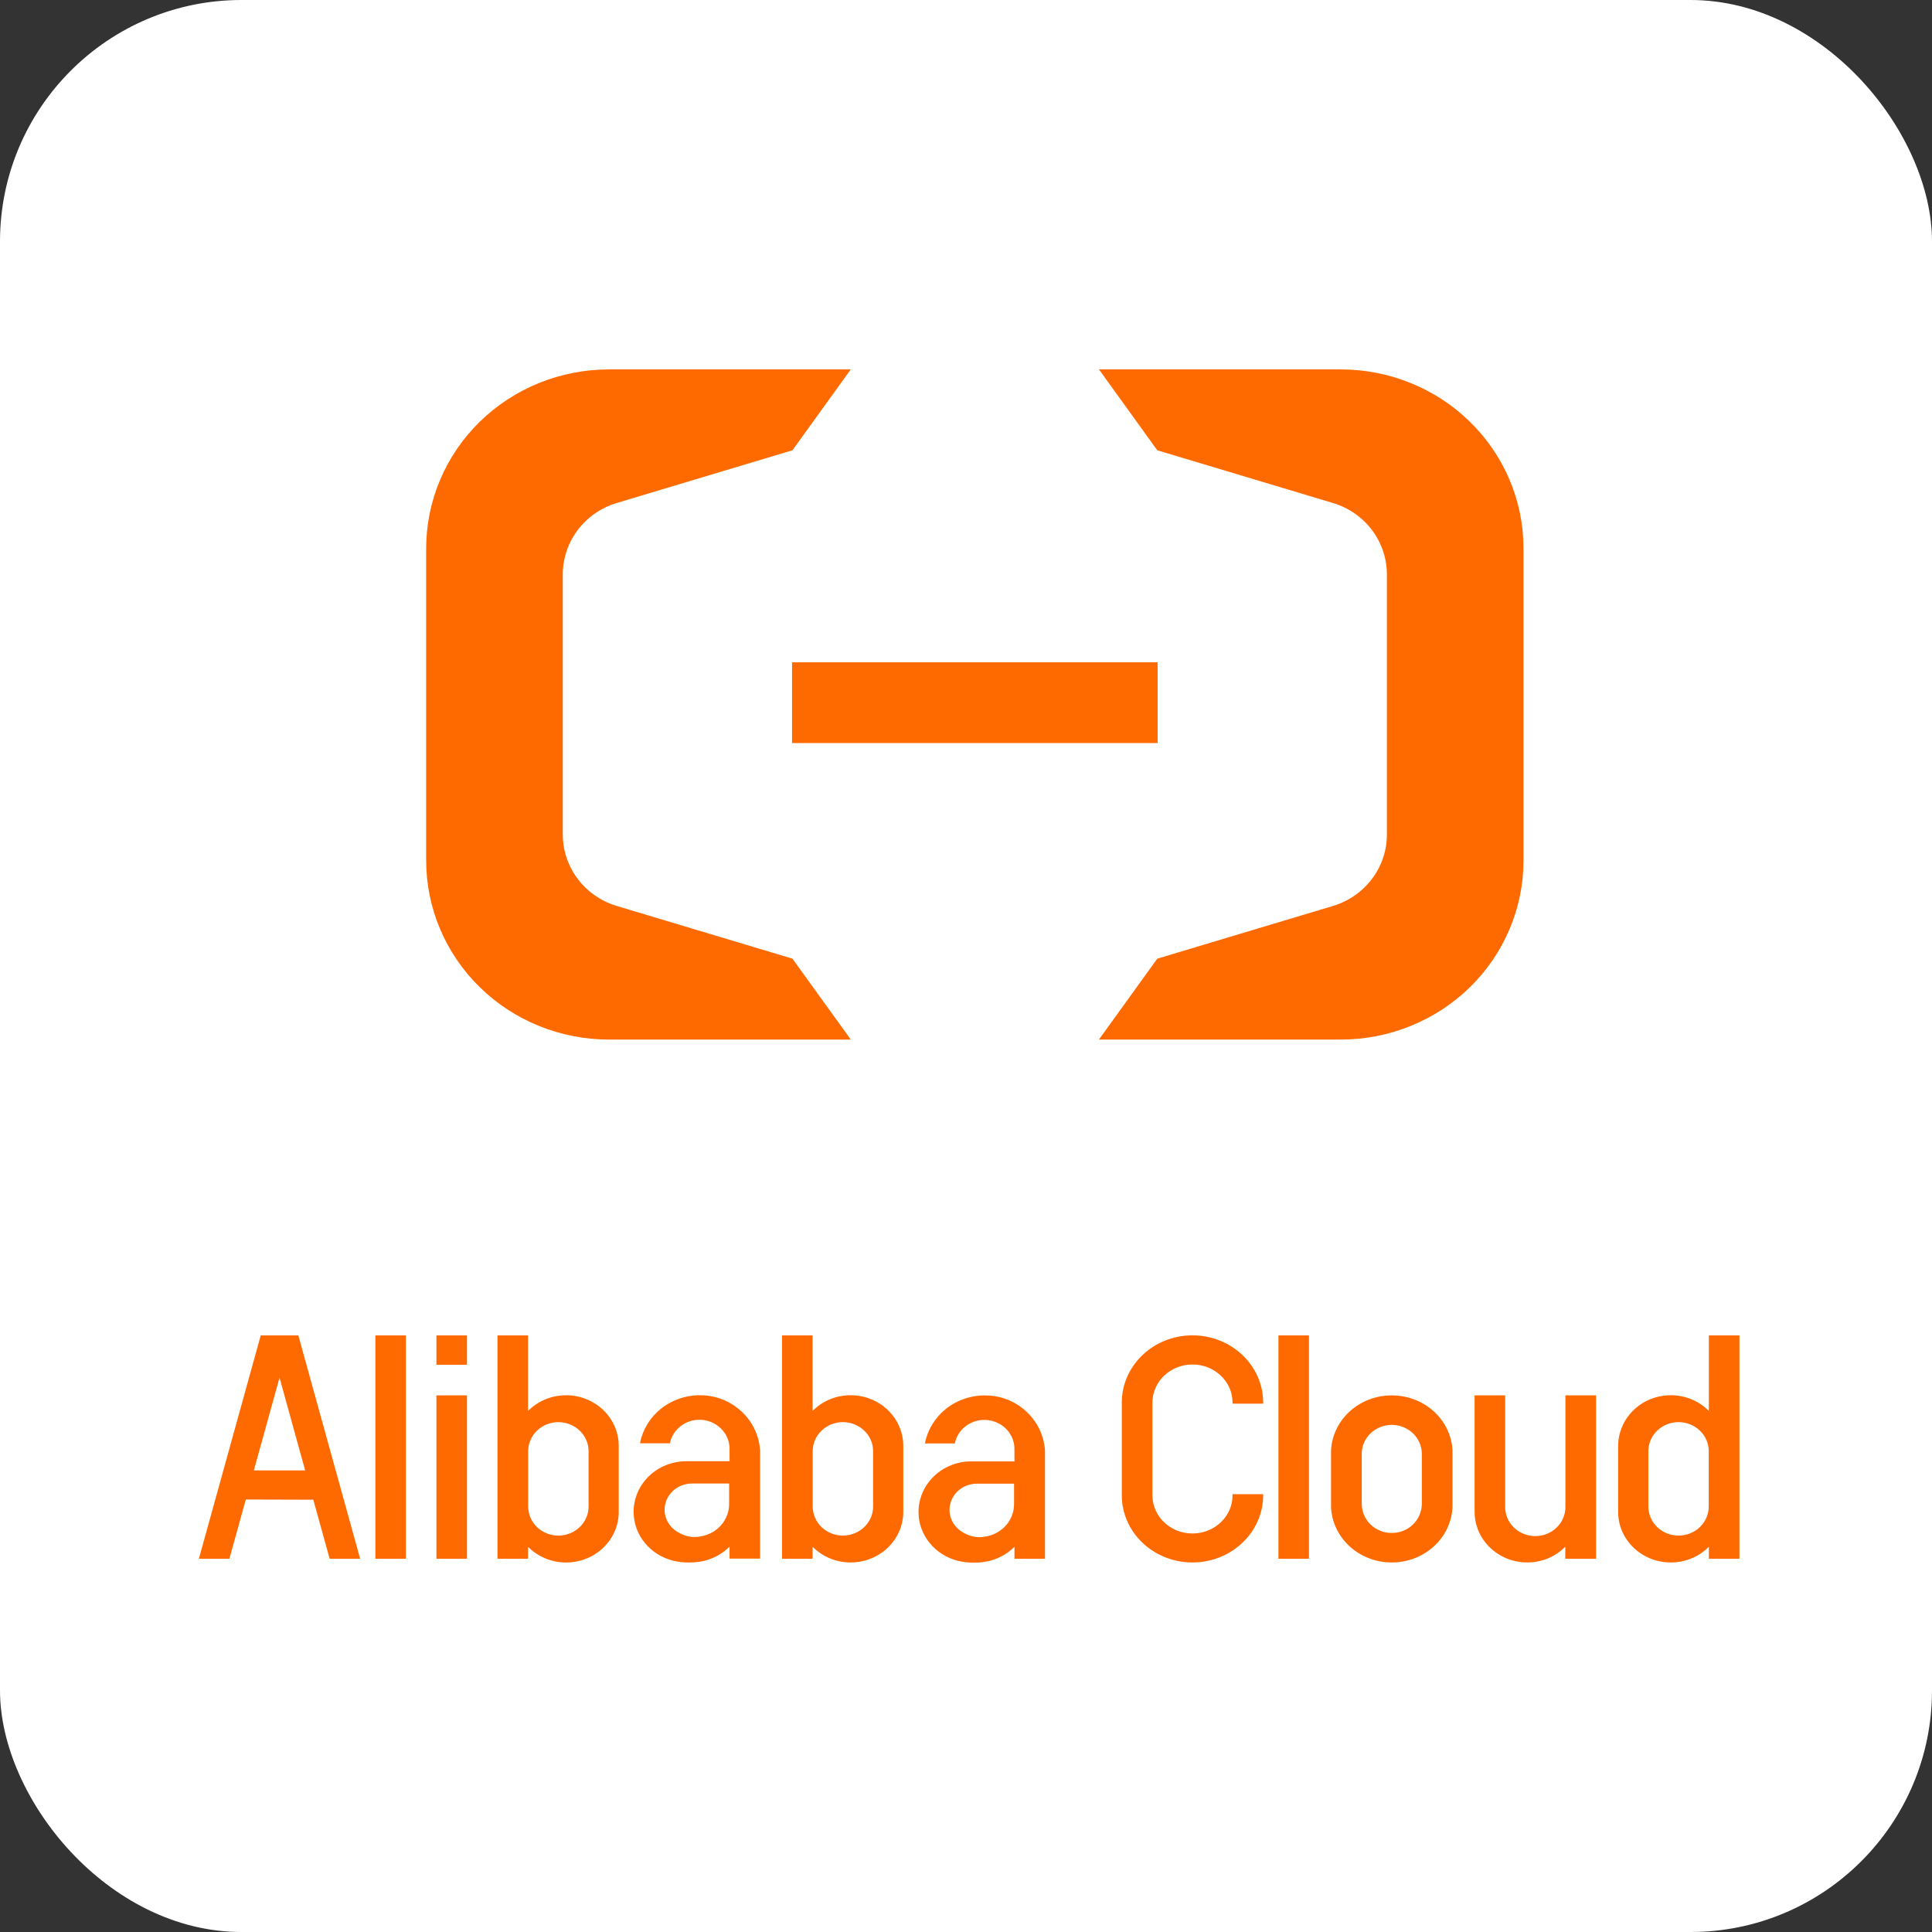 <svg width="48" height="48" viewBox="0 0 48 48" fill="none" xmlns="http://www.w3.org/2000/svg">
<rect x="0" y="0" width="48" height="48" fill="#333333" stroke="none"/>
<rect width="48" height="48" rx="6" fill="white"/>
<path d="M30.622 37.153C30.622 37.675 30.175 38.099 29.627 38.099C29.078 38.099 28.632 37.675 28.632 37.153V34.845C28.632 34.324 29.078 33.9 29.627 33.9C30.175 33.9 30.622 34.324 30.622 34.845V34.873H31.383V34.845C31.383 33.925 30.595 33.176 29.627 33.176C28.658 33.176 27.871 33.925 27.871 34.845V37.151C27.871 38.071 28.658 38.819 29.627 38.819C30.594 38.819 31.381 38.072 31.383 37.153V37.123H30.622V37.153V37.153ZM35.325 37.368C35.317 37.771 34.99 38.086 34.578 38.086C34.167 38.086 33.839 37.771 33.832 37.369V36.119C33.832 35.929 33.91 35.746 34.05 35.612C34.19 35.477 34.38 35.401 34.578 35.401C34.776 35.401 34.966 35.477 35.106 35.612C35.246 35.746 35.324 35.929 35.325 36.119V37.368ZM34.578 34.668C33.771 34.668 33.108 35.269 33.069 36.036V37.45C33.108 38.218 33.771 38.819 34.578 38.819C35.385 38.819 36.048 38.217 36.087 37.449V36.035C36.048 35.268 35.385 34.668 34.578 34.668ZM31.762 38.728H32.521V33.177H31.762V38.728ZM10.843 38.728H11.602V34.668H10.843V38.728ZM9.326 38.728H10.085V33.177H9.326V38.728ZM7.582 36.532H6.307L6.945 34.228L7.582 36.533V36.532ZM7.412 33.177H6.478L4.943 38.721L4.941 38.728H5.699L6.107 37.255L7.784 37.26L8.189 38.724L8.19 38.728H8.948L7.413 33.181L7.412 33.177V33.177ZM38.892 37.444C38.892 37.635 38.813 37.818 38.673 37.953C38.532 38.088 38.342 38.163 38.144 38.164C37.945 38.163 37.755 38.088 37.615 37.953C37.474 37.818 37.395 37.635 37.395 37.444V34.668H36.636V37.563C36.636 37.76 36.685 37.954 36.777 38.13C36.87 38.305 37.004 38.458 37.169 38.574C37.334 38.691 37.525 38.769 37.727 38.801C37.929 38.834 38.136 38.821 38.332 38.762C38.404 38.742 38.474 38.714 38.541 38.679C38.657 38.621 38.763 38.548 38.856 38.46L38.889 38.43V38.728H39.654V34.668H38.892V37.445V37.444ZM10.843 33.907H11.602V33.177H10.843V33.907ZM14.623 36.054V37.431C14.623 37.622 14.543 37.805 14.403 37.94C14.262 38.075 14.071 38.151 13.872 38.152C13.674 38.151 13.483 38.075 13.342 37.94C13.202 37.805 13.123 37.622 13.122 37.431V36.054C13.123 35.863 13.202 35.68 13.342 35.544C13.483 35.409 13.674 35.333 13.872 35.333C14.071 35.333 14.262 35.409 14.403 35.544C14.543 35.679 14.623 35.863 14.623 36.054V36.054ZM14.066 34.665C13.724 34.664 13.395 34.793 13.152 35.023L13.119 35.054V33.177H12.36V38.728H13.119V38.431L13.152 38.461C13.395 38.692 13.724 38.821 14.066 38.82C14.412 38.82 14.744 38.687 14.989 38.452C15.234 38.216 15.372 37.897 15.372 37.564V35.921C15.372 35.588 15.234 35.268 14.989 35.033C14.744 34.797 14.412 34.665 14.066 34.664V34.665ZM21.692 36.053V37.43C21.692 37.621 21.613 37.804 21.472 37.939C21.331 38.075 21.141 38.151 20.942 38.151C20.743 38.151 20.552 38.075 20.412 37.94C20.271 37.804 20.192 37.621 20.191 37.43V36.053C20.192 35.862 20.271 35.679 20.412 35.544C20.552 35.409 20.743 35.333 20.942 35.332C21.141 35.333 21.331 35.409 21.472 35.544C21.613 35.679 21.692 35.862 21.692 36.053H21.692ZM21.135 34.664C20.793 34.663 20.465 34.792 20.221 35.023L20.189 35.053V33.177H19.43V38.728H20.189V38.43L20.221 38.46C20.465 38.691 20.793 38.82 21.135 38.819C21.481 38.819 21.813 38.686 22.058 38.451C22.303 38.216 22.441 37.896 22.442 37.563V35.92C22.441 35.587 22.303 35.268 22.058 35.032C21.813 34.797 21.481 34.664 21.135 34.664ZM42.453 36.053V37.43C42.453 37.621 42.374 37.804 42.233 37.94C42.093 38.075 41.902 38.151 41.703 38.151C41.504 38.151 41.313 38.075 41.173 37.94C41.032 37.804 40.953 37.621 40.953 37.43V36.053C40.953 35.862 41.032 35.679 41.173 35.544C41.313 35.409 41.504 35.333 41.703 35.332C41.902 35.333 42.093 35.409 42.233 35.544C42.374 35.679 42.453 35.862 42.453 36.053H42.453ZM42.456 33.177V35.053L42.424 35.023C42.18 34.792 41.852 34.664 41.51 34.664C41.164 34.664 40.832 34.797 40.587 35.032C40.342 35.268 40.204 35.587 40.203 35.92V37.564L40.203 37.568C40.203 38.258 40.79 38.819 41.51 38.819C41.852 38.82 42.18 38.691 42.424 38.46L42.456 38.43V38.728H43.216V33.177H42.456L42.456 33.177ZM17.19 36.858H18.115V37.371C18.114 37.56 18.045 37.743 17.919 37.888C17.794 38.034 17.619 38.133 17.427 38.168C17.371 38.18 17.314 38.187 17.258 38.187C17.125 38.187 16.996 38.152 16.874 38.083C16.79 38.041 16.717 37.983 16.659 37.911L16.651 37.901C16.561 37.789 16.512 37.651 16.512 37.51C16.512 37.337 16.583 37.171 16.71 37.049C16.838 36.927 17.01 36.858 17.19 36.858V36.858ZM18.885 36.041C18.882 35.994 18.877 35.947 18.87 35.9L18.866 35.879C18.828 35.66 18.739 35.453 18.606 35.272C18.337 34.911 17.926 34.69 17.479 34.667C17.096 34.645 16.718 34.764 16.422 34.999C16.151 35.216 15.967 35.517 15.902 35.851L15.9 35.858H16.644L16.645 35.853C16.678 35.69 16.769 35.543 16.903 35.437C17.036 35.332 17.204 35.273 17.377 35.273C17.571 35.273 17.755 35.345 17.895 35.475C18.035 35.603 18.117 35.778 18.125 35.964L18.126 36.304H17.048C16.702 36.305 16.37 36.437 16.125 36.672C15.88 36.908 15.742 37.227 15.742 37.56C15.742 38.143 16.158 38.633 16.72 38.774L16.739 38.779C16.793 38.791 16.847 38.801 16.902 38.807L16.921 38.81C16.983 38.816 17.049 38.82 17.118 38.82C17.299 38.82 17.461 38.795 17.574 38.756C17.769 38.697 17.947 38.594 18.093 38.457L18.125 38.426V38.724H18.885V36.041ZM24.268 36.862H25.194V37.375C25.193 37.564 25.123 37.747 24.998 37.892C24.872 38.038 24.698 38.136 24.505 38.172C24.45 38.184 24.393 38.19 24.336 38.191C24.201 38.19 24.068 38.154 23.952 38.087C23.869 38.045 23.796 37.986 23.738 37.915L23.73 37.906C23.639 37.793 23.59 37.656 23.59 37.514C23.59 37.341 23.662 37.175 23.789 37.053C23.916 36.931 24.088 36.862 24.268 36.862V36.862ZM25.963 36.045C25.961 35.998 25.956 35.95 25.948 35.904L25.944 35.883C25.906 35.664 25.818 35.457 25.684 35.276C25.416 34.914 25.005 34.694 24.558 34.671C24.174 34.649 23.797 34.768 23.501 35.003C23.23 35.22 23.046 35.521 22.98 35.855L22.979 35.862H23.722L23.723 35.857C23.757 35.694 23.848 35.547 23.982 35.441C24.115 35.335 24.283 35.277 24.456 35.277C24.649 35.277 24.834 35.349 24.974 35.478C25.113 35.607 25.195 35.782 25.203 35.967L25.204 36.308H24.127C23.781 36.308 23.449 36.441 23.204 36.676C22.959 36.912 22.821 37.231 22.82 37.564C22.82 38.147 23.237 38.637 23.798 38.778L23.817 38.782C23.871 38.795 23.926 38.805 23.981 38.811L24 38.813C24.062 38.82 24.128 38.824 24.197 38.824C24.377 38.824 24.54 38.799 24.653 38.76C24.848 38.7 25.026 38.598 25.172 38.46L25.204 38.43V38.728H25.963V36.045H25.963V36.045Z" fill="#FF6A00"/>
<path d="M19.678 18.461H28.761V16.455H19.678V18.461Z" fill="#FF6A00"/>
<path d="M33.312 9.176H27.302L28.752 11.187L33.133 12.502C33.519 12.621 33.856 12.859 34.094 13.179C34.332 13.5 34.459 13.887 34.457 14.283V20.721C34.46 21.117 34.333 21.505 34.094 21.825C33.856 22.146 33.519 22.384 33.133 22.503L28.752 23.818L27.302 25.828H33.312C34.516 25.828 35.67 25.359 36.522 24.525C37.373 23.691 37.851 22.56 37.851 21.381V13.623C37.851 12.444 37.372 11.313 36.521 10.48C35.67 9.646 34.515 9.178 33.312 9.178M15.128 9.176H21.138L19.688 11.187L15.306 12.502C14.92 12.621 14.584 12.859 14.345 13.179C14.107 13.5 13.98 13.887 13.982 14.283V20.721C13.98 21.117 14.107 21.505 14.345 21.825C14.583 22.146 14.92 22.384 15.306 22.503L19.688 23.818L21.138 25.828H15.128C13.924 25.828 12.769 25.359 11.918 24.525C11.067 23.691 10.588 22.56 10.588 21.381V13.623C10.589 12.444 11.067 11.313 11.918 10.48C12.77 9.646 13.924 9.178 15.128 9.178" fill="#FF6A00"/>
</svg>
